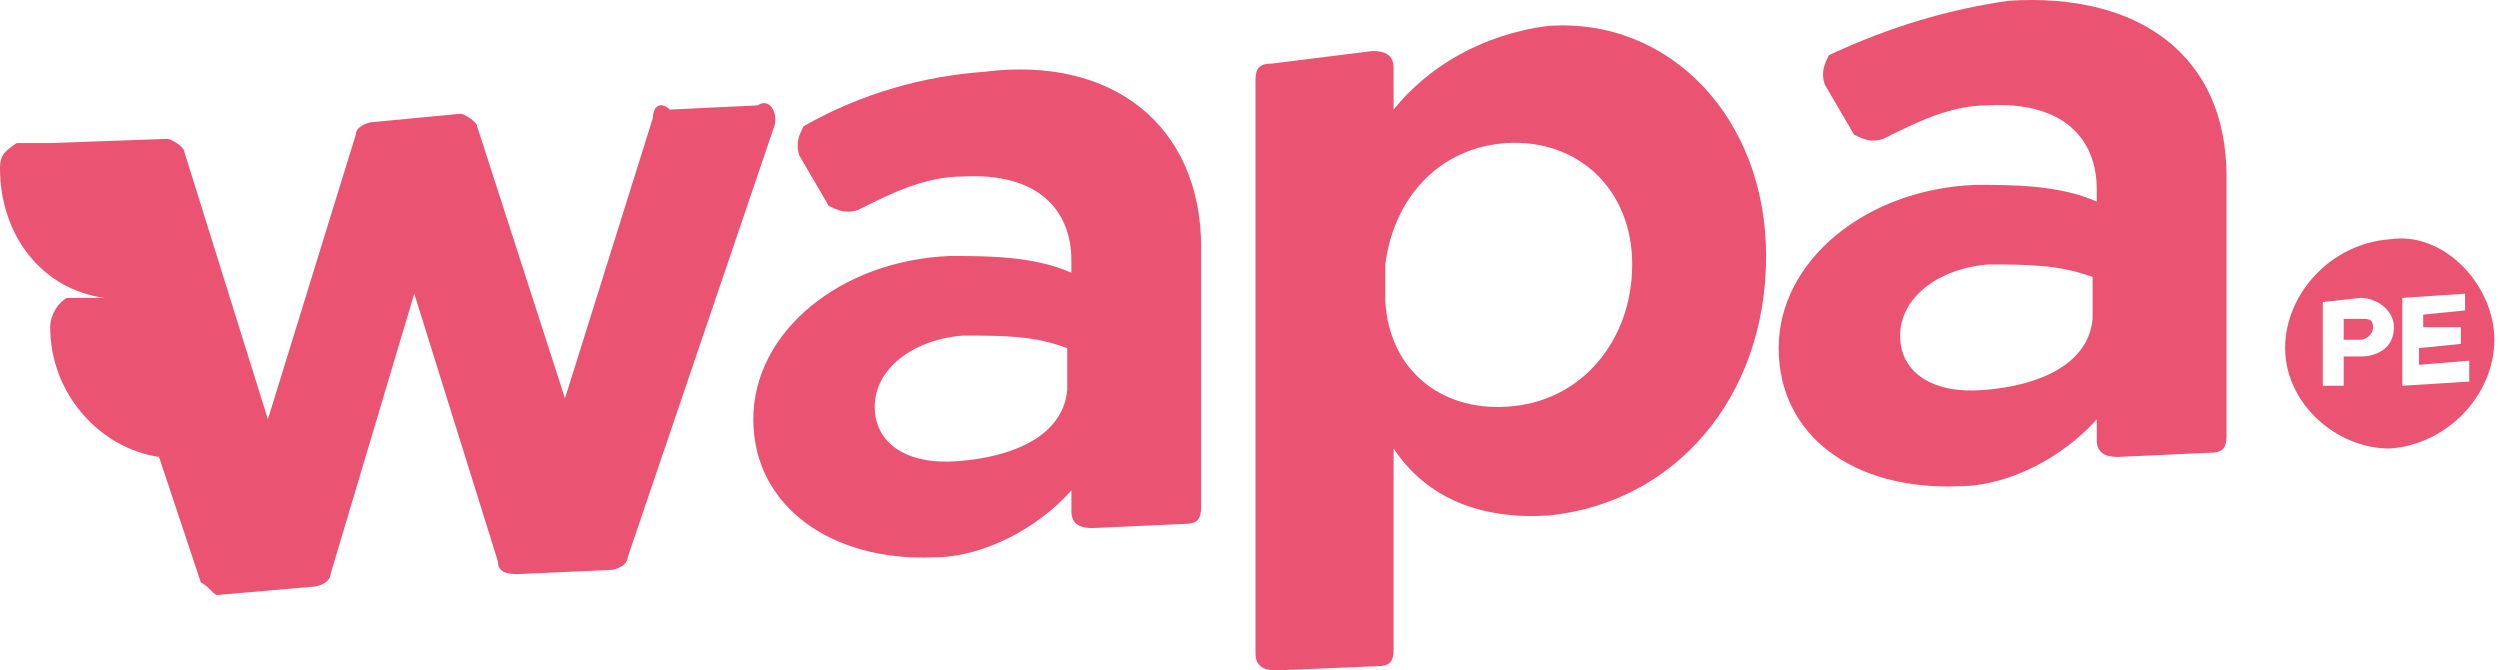 <svg width="179" height="48" viewBox="0 0 179 48" fill="none" xmlns="http://www.w3.org/2000/svg">
<path d="M86 17.733V36.312C86 37.211 85.701 37.511 84.802 37.511L78.211 37.81C77.312 37.81 76.713 37.511 76.713 36.612V35.114C74.316 37.81 70.421 39.907 66.822 39.907C59.632 40.207 53.936 36.312 53.936 30.017C53.936 23.722 60.228 18.629 68.021 18.329C70.717 18.329 74.013 18.329 76.709 19.528V18.629C76.709 15.034 74.312 12.337 68.919 12.637C66.223 12.637 63.826 13.835 61.429 15.034C60.531 15.333 59.931 15.034 59.332 14.734L57.235 11.139C56.935 10.24 57.235 9.641 57.534 9.041C61.729 6.644 66.223 5.446 70.421 5.146C79.709 3.948 86.004 9.041 86.004 17.733H86ZM76.413 27.923V24.927C74.016 24.028 71.919 24.028 68.923 24.028C65.327 24.328 62.631 26.425 62.631 29.122C62.631 31.818 65.028 33.316 68.623 33.016C72.518 32.717 76.113 31.219 76.413 27.923Z" fill="#EA5472"/>
<path d="M126.454 18.332C126.454 28.522 119.863 36.013 110.871 36.911C106.077 37.211 102.182 35.713 99.782 32.117V46.502C99.782 47.401 99.483 47.7 98.584 47.7L91.393 48C90.495 48 89.895 47.7 89.895 46.802V5.749C89.895 4.85 90.195 4.55 91.094 4.55L98.284 3.652C99.183 3.652 99.782 3.951 99.782 4.85V7.846C102.179 4.85 106.074 2.453 110.871 1.854C119.56 1.255 126.454 8.445 126.454 18.336V18.332ZM116.866 18.932C116.866 13.539 112.972 9.943 107.878 10.243C103.084 10.543 99.789 14.138 99.19 18.932V21.628C99.489 26.422 103.084 29.418 107.878 29.118C113.271 28.819 116.866 24.325 116.866 18.928V18.932Z" fill="#EA5472"/>
<path d="M159.417 12.64V31.219C159.417 32.117 159.118 32.417 158.219 32.417L151.627 32.717C150.729 32.717 150.129 32.417 150.129 31.518V30.02C147.733 32.717 143.838 34.814 140.239 34.814C132.749 35.114 127.353 31.219 127.353 24.924C127.353 18.629 133.644 13.535 141.438 13.236C144.134 13.236 147.43 13.236 150.126 14.434V13.535C150.126 9.94 147.729 7.244 142.336 7.543C139.64 7.543 137.243 8.742 134.846 9.94C133.947 10.24 133.348 9.94 132.749 9.641L130.652 6.045C130.352 5.146 130.652 4.547 130.951 3.948C135.445 1.851 139.64 0.652 143.838 0.053C153.125 -0.546 159.42 3.948 159.42 12.64H159.417ZM149.83 22.83V19.834C147.433 18.935 145.036 18.935 142.34 18.935C138.744 19.234 136.048 21.332 136.048 24.028C136.048 26.725 138.445 28.223 142.04 27.923C145.935 27.623 149.53 26.125 149.83 22.83Z" fill="#EA5472"/>
<path d="M46.745 8.445L40.453 28.522L34.162 9.045C34.162 8.745 33.263 8.146 32.963 8.146L26.672 8.745C26.372 8.745 25.473 9.045 25.473 9.644L19.181 30.02L13.189 10.842C13.189 10.543 12.29 9.943 11.991 9.943L3.602 10.243H1.198C0.3 10.842 0 11.142 0 12.041C0 16.834 2.996 20.729 7.49 21.328H4.794C4.195 21.628 3.595 22.527 3.595 23.426C3.595 28.219 7.191 32.114 11.385 32.714L14.381 41.702C14.98 42.001 15.28 42.601 15.58 42.601L22.471 42.001C22.77 42.001 23.669 41.702 23.669 41.103L29.661 21.026L35.653 40.204C35.653 41.103 36.552 41.103 37.151 41.103L43.743 40.803C44.042 40.803 44.941 40.503 44.941 39.904L55.437 9.045C55.737 8.146 55.138 6.947 54.239 7.546L47.947 7.846C47.348 7.247 46.748 7.546 46.748 8.445H46.745Z" fill="#EA5472"/>
<path d="M169.008 22.83H167.809V24.328H169.008C169.307 24.328 169.907 24.028 169.907 23.429C169.907 22.83 169.607 22.83 169.008 22.83Z" fill="#EA5472"/>
<path d="M171.105 17.134C166.911 17.433 163.615 21.029 163.615 24.924C163.615 28.819 167.21 32.114 171.105 32.114C175.3 31.815 178.595 28.219 178.595 24.325C178.595 20.43 175 16.535 171.105 17.134ZM169.008 25.523H167.809V27.62H166.311V21.628L169.008 21.328C170.206 21.328 171.405 22.227 171.405 23.426C171.405 24.924 170.206 25.523 169.008 25.523ZM176.198 23.426V24.624L173.202 24.924V26.122L176.798 25.823V27.321L172.004 27.62V21.328L176.498 21.029V22.227L173.502 22.527V23.426H176.198Z" fill="#EA5472"/>
</svg>
